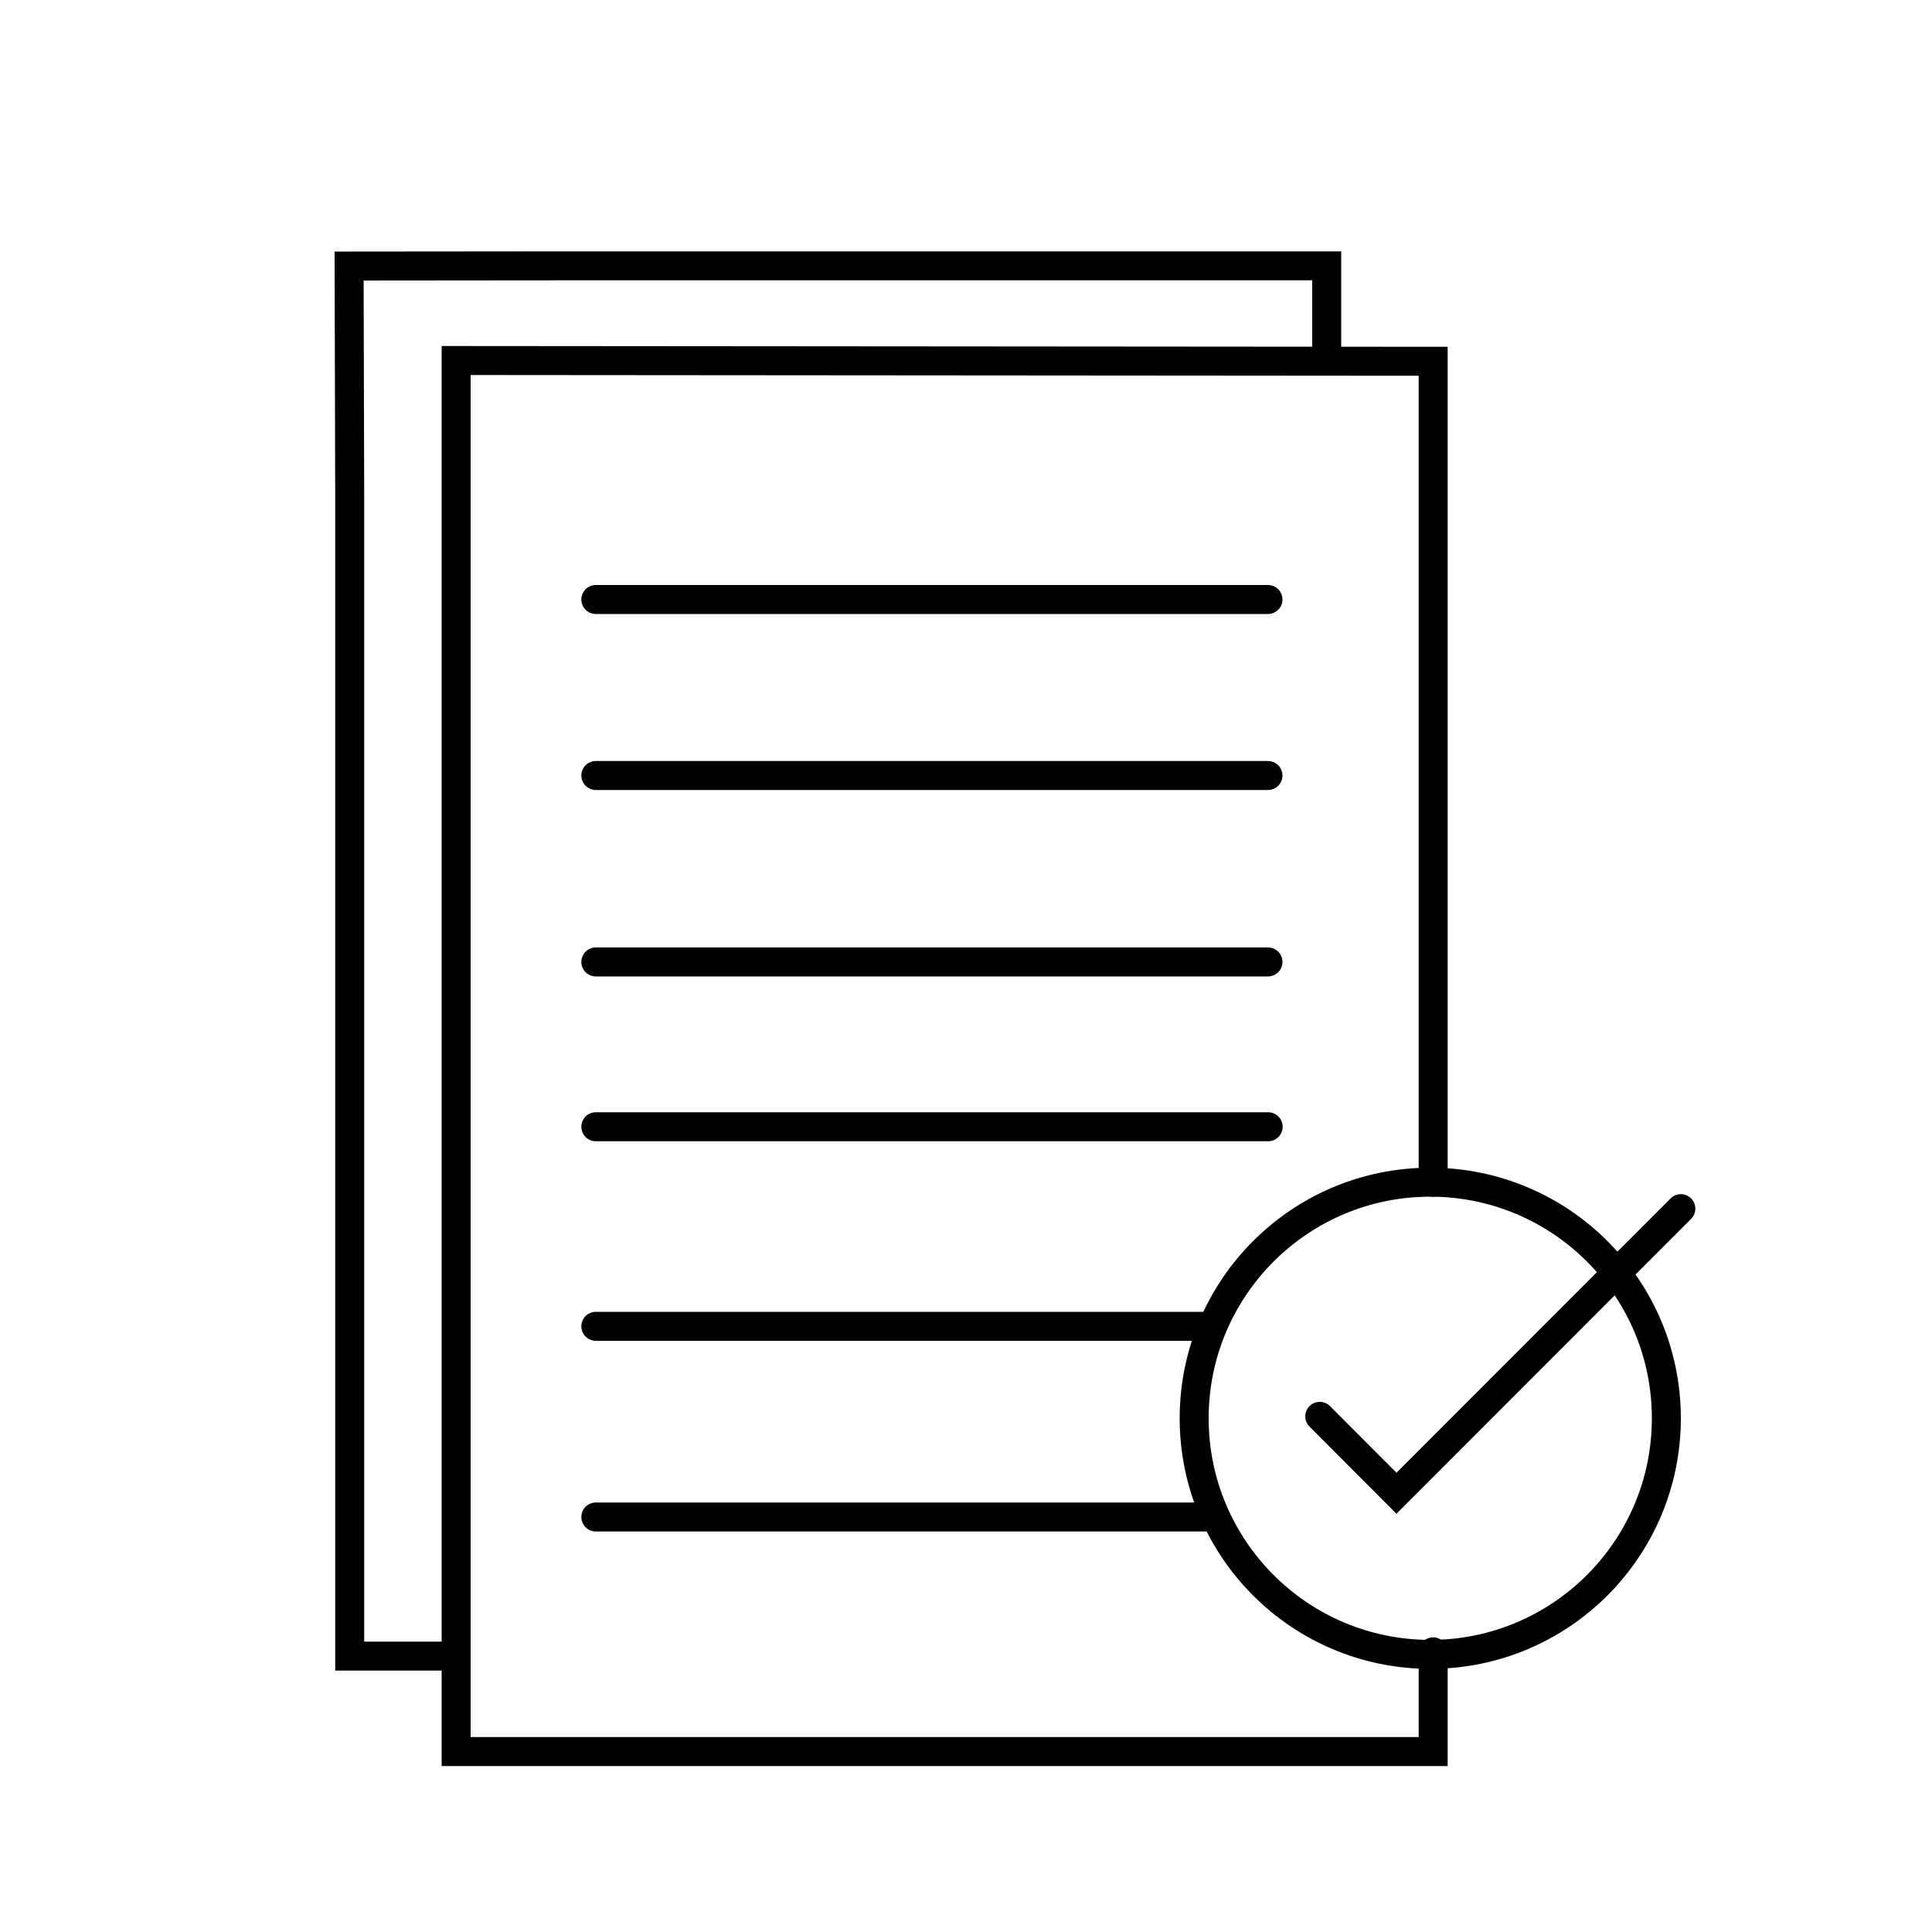 <?xml version="1.0" encoding="UTF-8"?> <svg xmlns="http://www.w3.org/2000/svg" id="Layer_1" data-name="Layer 1" viewBox="0 0 100 100"><defs><style>.cls-1,.cls-2{fill:none;stroke:#000;stroke-miterlimit:10;stroke-width:1.5px;}.cls-1{stroke-linecap:round;}</style></defs><title>FDA_Compliance</title><polyline class="cls-1" points="74.18 85.5 74.18 90.66 23.61 90.66 23.61 18.66 74.18 18.7 74.18 61.19"></polyline><polyline class="cls-1" points="23.52 85.72 18.1 85.72 18.1 25.48 18.07 13.77 29.3 13.76 68.67 13.76 68.67 18.64"></polyline><line class="cls-1" x1="30.84" y1="40.14" x2="65.63" y2="40.14"></line><line class="cls-1" x1="30.84" y1="31.03" x2="65.63" y2="31.03"></line><line class="cls-1" x1="30.84" y1="49.79" x2="65.63" y2="49.79"></line><line class="cls-1" x1="30.84" y1="58.32" x2="65.64" y2="58.32"></line><line class="cls-1" x1="30.84" y1="68.65" x2="62.56" y2="68.65"></line><line class="cls-1" x1="30.84" y1="78.52" x2="62.79" y2="78.52"></line><circle class="cls-2" cx="74.03" cy="73.41" r="12.22"></circle><polyline class="cls-1" points="68.31 73.31 72.28 77.29 87 62.56"></polyline></svg> 